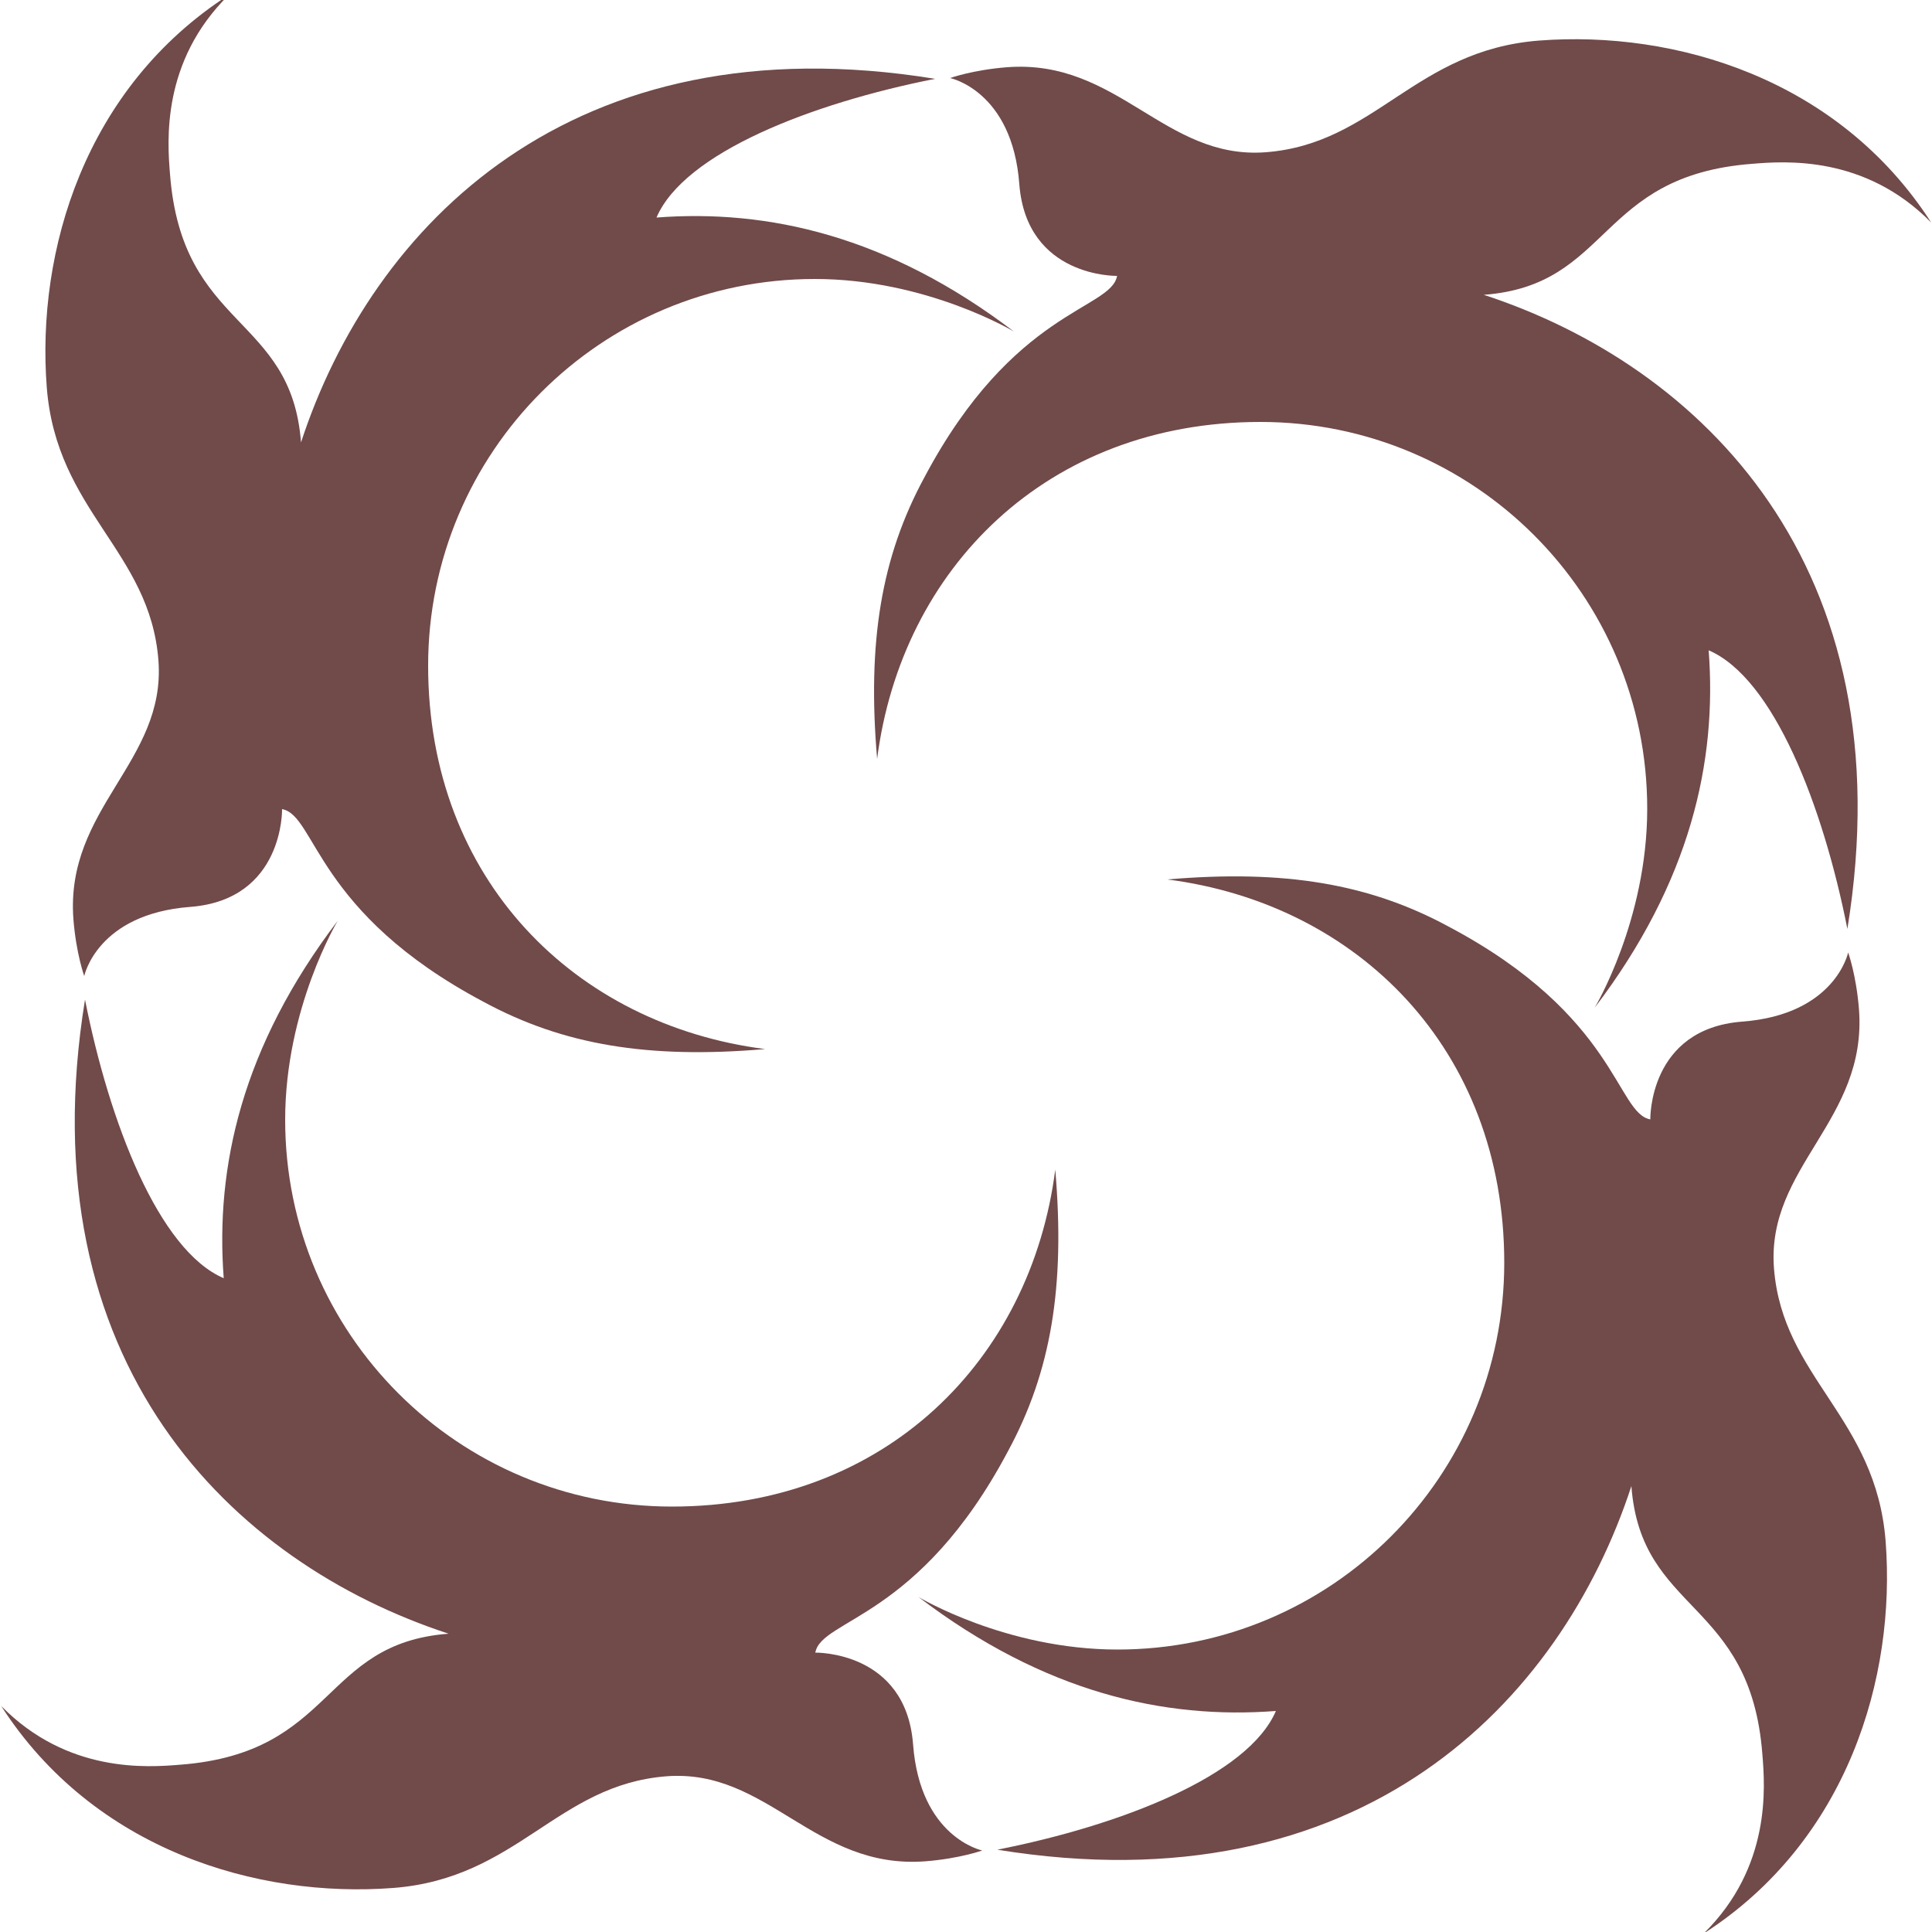 <?xml version="1.0" encoding="UTF-8"?>
<svg xmlns="http://www.w3.org/2000/svg" baseProfile="tiny" version="1.2" viewBox="0 0 500 500">
  <!-- Generator: Adobe Illustrator 28.7.1, SVG Export Plug-In . SVG Version: 1.2.0 Build 142)  -->
  <g>
    <g id="Layer_1">
      <path d="M73.8,289.8c0,55.4,44.8,100.1,100.1,100.1s92.9-38,99.2-87.2c2.6,30.3-1.1,52.3-12.2,72.8-23.1,43.6-48.3,43.4-49.9,52.2,0,0,23.4-.5,25.3,23.7,1.8,24.2,17.9,27.5,17.9,27.5,0,0-5.8,2.1-14.7,2.8-28.8,2.2-40.7-24-67-22-28.4,2.2-38.5,26.4-70.7,28.9-35.2,2.7-77.5-9.8-101.5-47.1,17.2,17.5,37.9,15.9,46.4,15.2,40.2-3.1,36.3-31.4,69.4-33.9-56-18.3-109.4-70-94.1-164.1,6.3,31.9,19.1,64.9,35.9,72.1-2.2-28.8,4.7-59.9,29.5-92.5,0,0-13.6,22.6-13.6,51.5Z" fill="#714a4a"/>
      <path d="M289.2,426.9c55.4,0,100.1-44.8,100.1-100.1s-38-92.9-87.2-99.2c30.3-2.6,52.3,1.1,72.8,12.2,43.6,23.1,43.4,48.3,52.2,49.9,0,0-.5-23.4,23.7-25.3,24.2-1.8,27.5-17.9,27.5-17.9,0,0,2.1,5.8,2.8,14.7,2.2,28.8-24,40.7-22,67,2.2,28.4,26.4,38.5,28.9,70.7,2.7,35.2-9.8,77.5-47.1,101.5,17.5-17.2,15.9-37.9,15.2-46.4-3.1-40.2-31.4-36.3-33.9-69.4-18.3,56-70,109.4-164.1,94.1,31.9-6.3,64.9-19.1,72.1-35.9-28.8,2.2-59.9-4.7-92.5-29.5,0,0,22.6,13.6,51.5,13.6Z" fill="#714a4a"/>
      <path d="M426.3,209.3c0-55.4-44.8-100.1-100.1-100.1s-92.9,38-99.2,87.2c-2.6-30.3,1.1-52.3,12.2-72.8,23.1-43.6,48.3-43.4,49.9-52.2,0,0-23.4.5-25.3-23.7-1.8-24.2-17.9-27.5-17.9-27.5,0,0,5.8-2.1,14.7-2.8,28.8-2.2,40.7,24,67,22,28.4-2.2,38.5-26.4,70.7-28.9,35.2-2.7,77.5,9.8,101.5,47.1-17.2-17.5-37.9-15.9-46.4-15.2-40.2,3.1-36.3,31.4-69.4,33.9,56,18.3,109.4,70,94.1,164.1-6.3-31.9-19.1-64.9-35.9-72.1,2.2,28.8-4.7,59.9-29.5,92.5,0,0,13.6-22.6,13.6-51.5Z" fill="#714a4a"/>
      <path d="M210.9,72.2c-55.4,0-100.1,44.8-100.1,100.1s38,92.9,87.2,99.2c-30.3,2.6-52.3-1.1-72.8-12.2-43.6-23.1-43.4-48.3-52.2-49.9,0,0,.5,23.4-23.7,25.3-24.2,1.8-27.5,17.9-27.5,17.9,0,0-2.1-5.8-2.8-14.7-2.2-28.8,24-40.7,22-67-2.2-28.4-26.4-38.5-28.9-70.7C9.4,65,21.9,22.7,59.2-1.3c-17.5,17.2-15.9,37.9-15.2,46.4,3.1,40.2,31.4,36.3,33.9,69.4C96.2,58.5,147.9,5.1,242,20.4c-31.9,6.3-64.9,19.1-72.1,35.9,28.8-2.2,59.9,4.7,92.5,29.5,0,0-22.6-13.6-51.5-13.6Z" fill="#714a4a"/>
    </g>
  </g>
</svg>